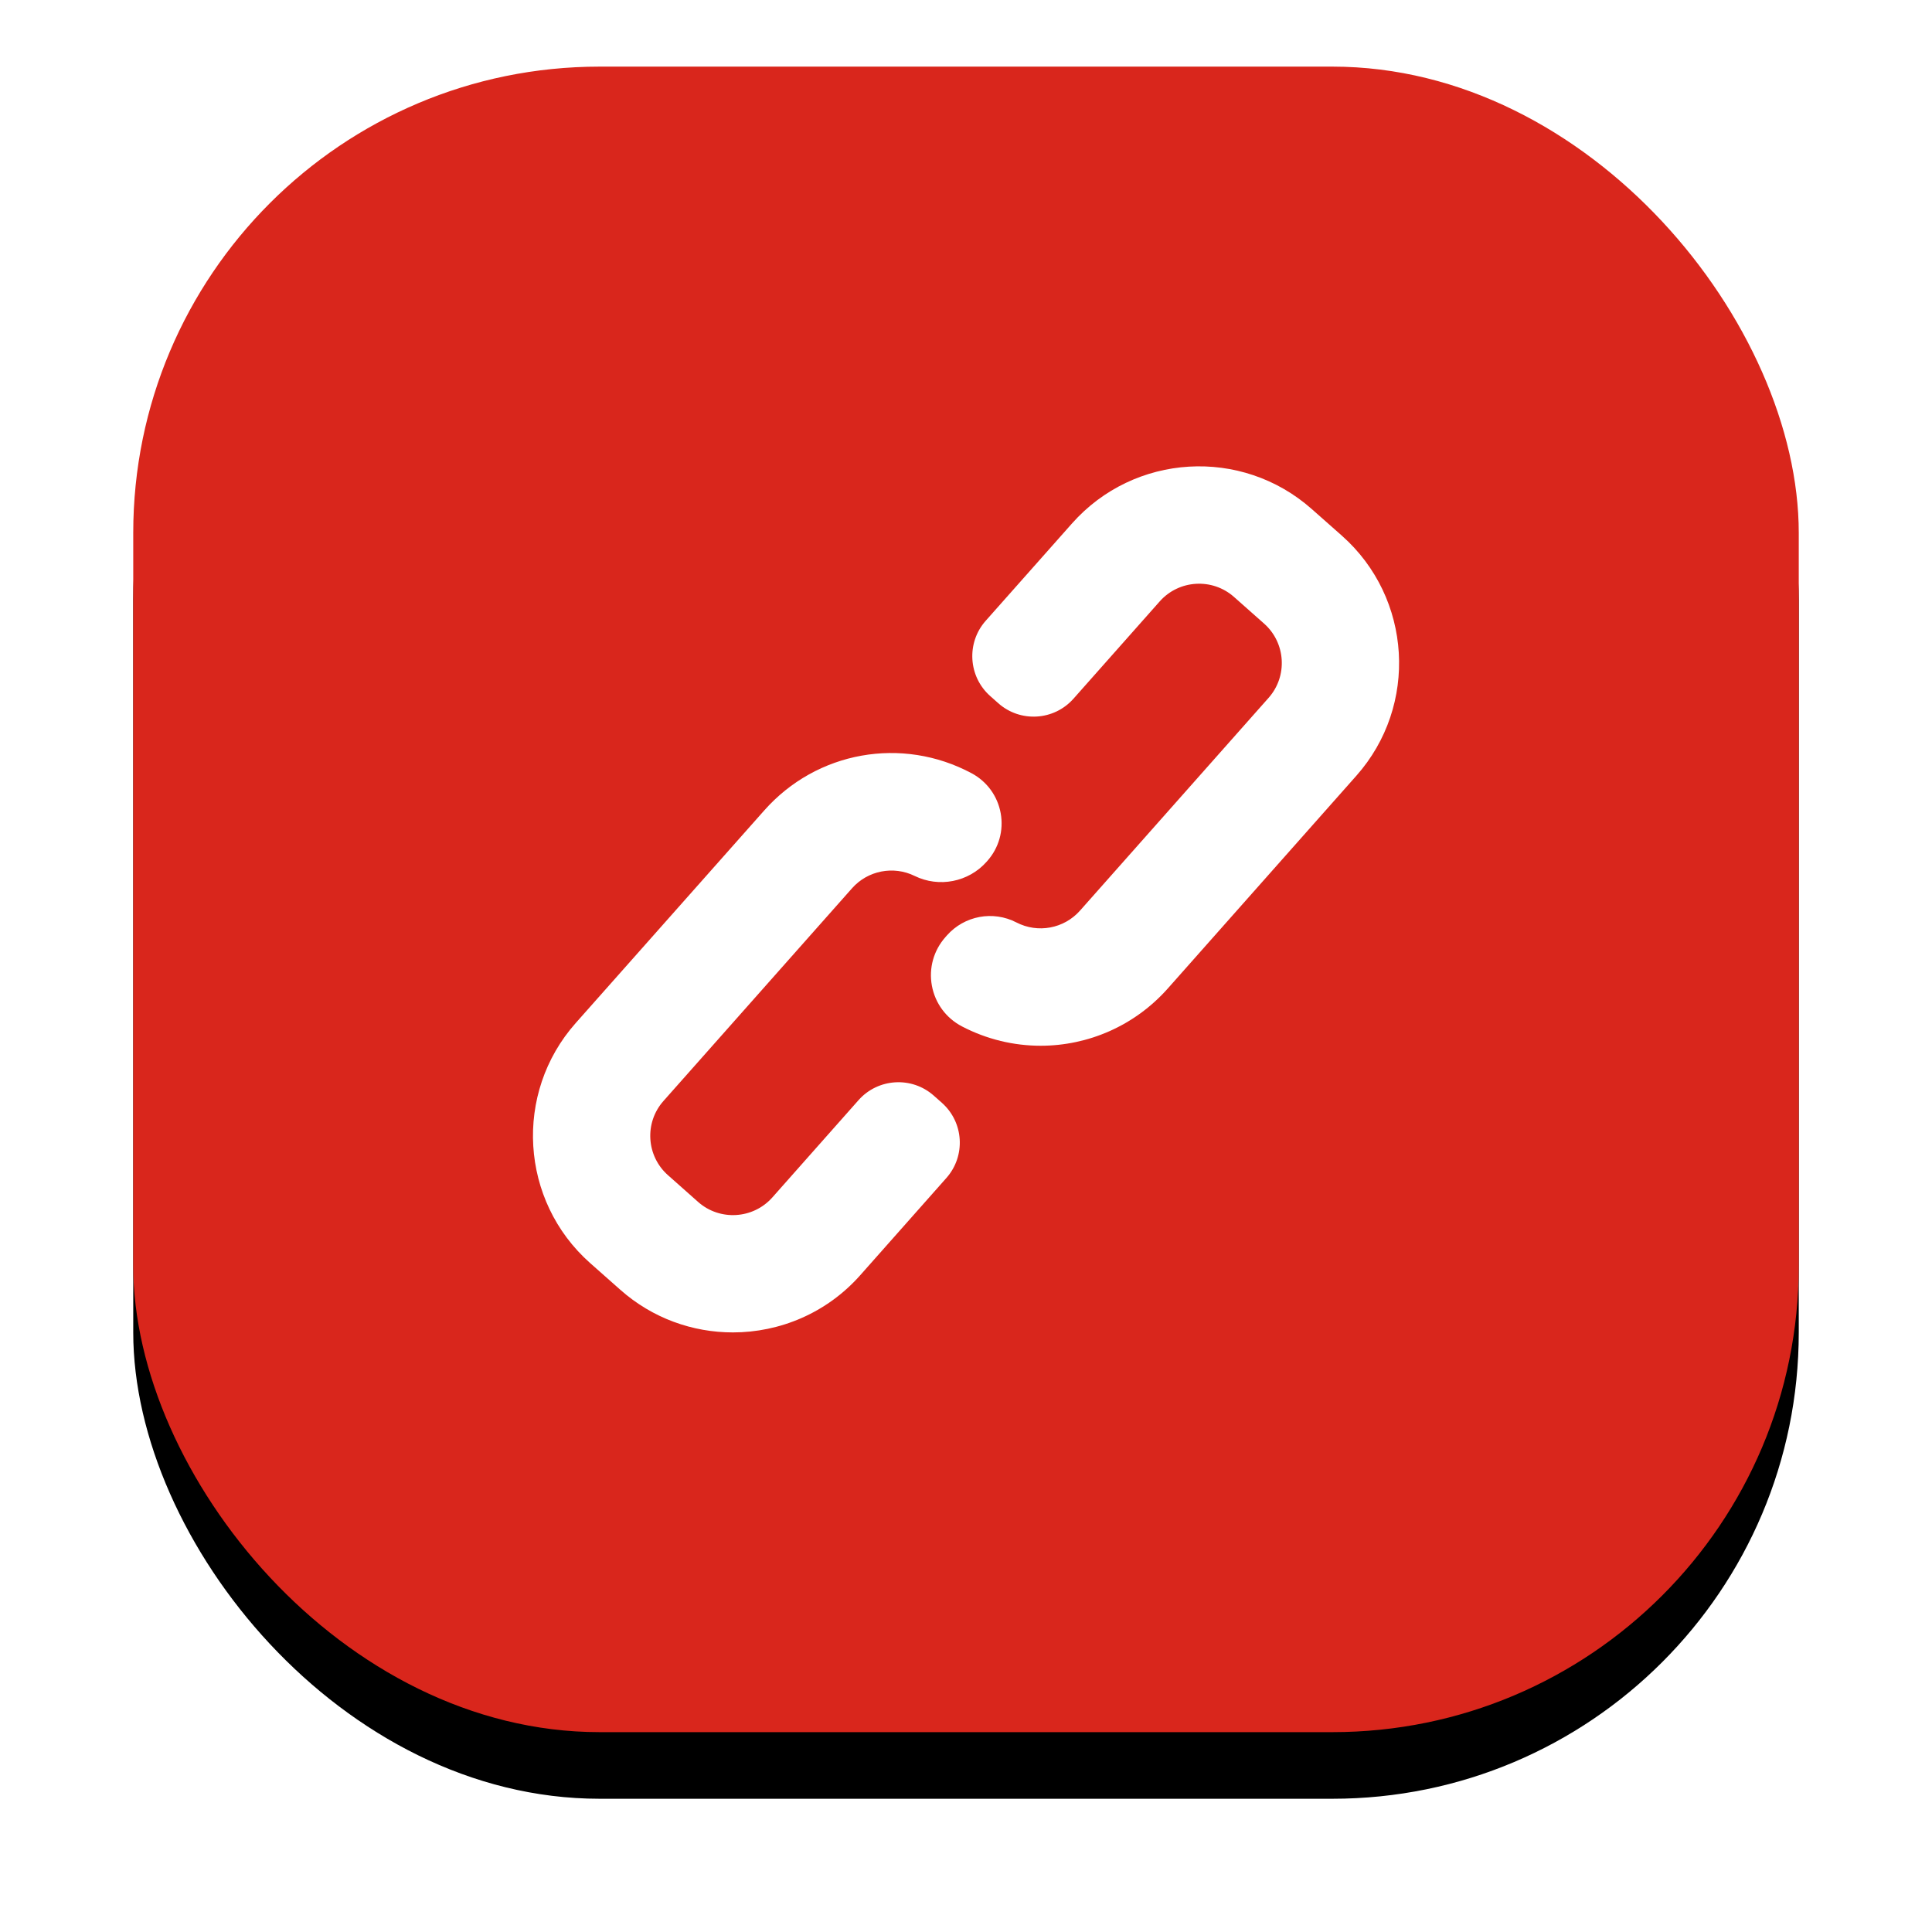<?xml version="1.0" encoding="UTF-8" standalone="no"?> <svg xmlns="http://www.w3.org/2000/svg" xmlns:xlink="http://www.w3.org/1999/xlink" width="58px" height="58px" viewBox="0 0 58 58"> <!-- Generator: Sketch 50.2 (55047) - http://www.bohemiancoding.com/sketch --> <title>card1_icon66</title> <desc>Created with Sketch.</desc> <defs> <rect id="path-1" x="0" y="0" width="50" height="50" rx="14"></rect> <filter x="-14.0%" y="-10.0%" width="128.0%" height="128.0%" filterUnits="objectBoundingBox" id="filter-2"> <feOffset dx="0" dy="2" in="SourceAlpha" result="shadowOffsetOuter1"></feOffset> <feGaussianBlur stdDeviation="2" in="shadowOffsetOuter1" result="shadowBlurOuter1"></feGaussianBlur> <feColorMatrix values="0 0 0 0 0.141 0 0 0 0 0.031 0 0 0 0 0.502 0 0 0 0.15 0" type="matrix" in="shadowBlurOuter1"></feColorMatrix> </filter> </defs> <g id="card1_icon66" stroke="none" stroke-width="1" fill="none" fill-rule="evenodd"> <g id="Group-8" transform="translate(4, 2)"> <g id="Rectangle-9"> <use fill="black" fill-opacity="1" filter="url(#filter-2)" xlink:href="#path-1"></use> <use fill="#D9261C" fill-rule="evenodd" xlink:href="#path-1"></use> </g> <path d="M36.287,14.084 C38.392,15.952 38.586,19.183 36.72,21.287 L31.059,27.674 C30.062,28.798 28.664,29.394 27.241,29.394 C26.438,29.394 25.627,29.204 24.876,28.812 C24.402,28.563 24.074,28.119 23.976,27.592 C23.879,27.065 24.028,26.533 24.383,26.132 L24.427,26.082 C24.953,25.489 25.811,25.329 26.515,25.693 C27.158,26.025 27.942,25.879 28.422,25.338 L34.084,18.95 C34.662,18.299 34.601,17.299 33.949,16.721 L33.045,15.92 C32.394,15.343 31.393,15.403 30.816,16.054 L28.227,18.975 C27.64,19.637 26.63,19.697 25.969,19.111 L25.726,18.895 C25.067,18.31 25.006,17.298 25.59,16.638 L28.18,13.717 C30.048,11.609 33.274,11.415 35.382,13.284 L36.287,14.084 Z M24.275,31.106 C24.937,31.693 24.997,32.702 24.411,33.364 L21.823,36.285 C20.816,37.42 19.411,38 18.001,38 C16.797,38 15.589,37.578 14.62,36.718 L13.715,35.917 C11.61,34.05 11.416,30.819 13.282,28.714 L13.282,28.714 L18.944,22.329 C20.518,20.553 23.077,20.095 25.169,21.214 C25.631,21.462 25.949,21.9 26.042,22.416 C26.134,22.932 25.988,23.454 25.64,23.846 L25.62,23.869 C25.078,24.481 24.19,24.655 23.458,24.296 C22.822,23.983 22.049,24.135 21.58,24.665 L15.918,31.052 C15.34,31.703 15.401,32.703 16.053,33.28 L16.958,34.083 C17.608,34.659 18.608,34.599 19.186,33.948 L21.774,31.027 C22.359,30.367 23.372,30.306 24.032,30.891 L24.275,31.106 Z" id="Combined-Shape" fill="#FFFFFF" fill-rule="nonzero"></path> </g> </g> </svg> 